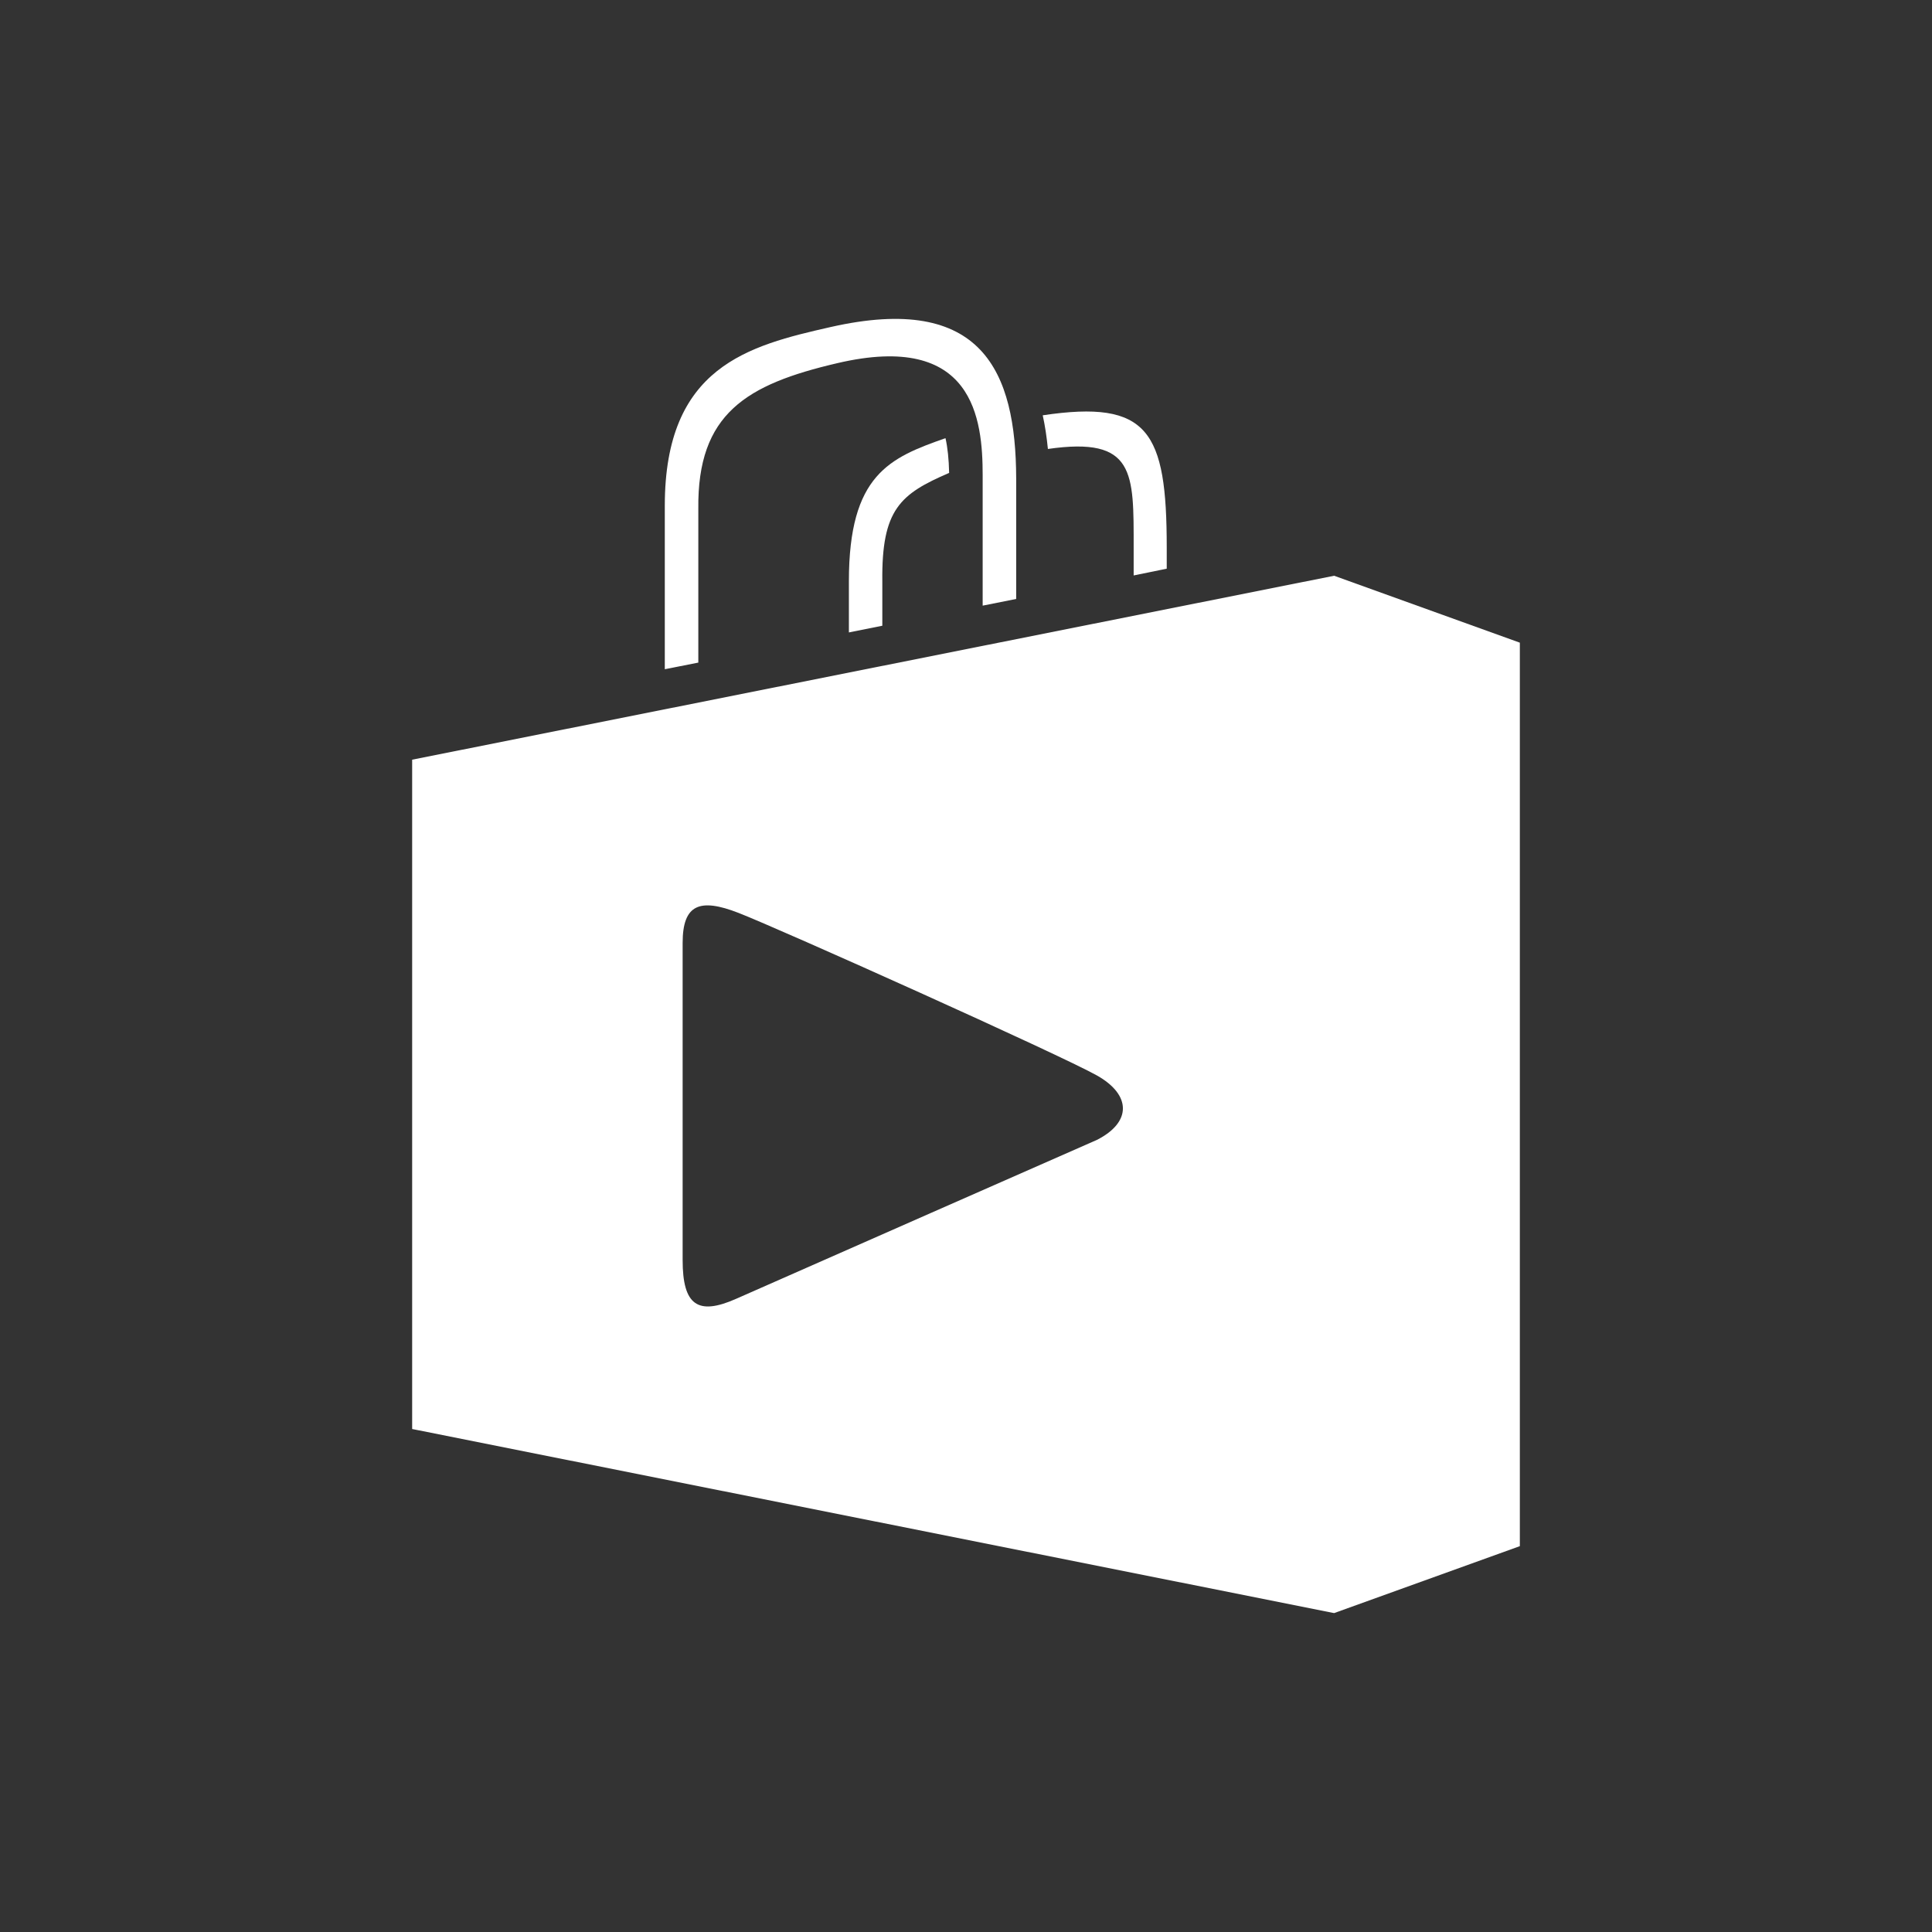 <?xml version="1.0" encoding="utf-8"?>
<!-- Generator: Adobe Illustrator 16.0.0, SVG Export Plug-In . SVG Version: 6.00 Build 0)  -->
<!DOCTYPE svg PUBLIC "-//W3C//DTD SVG 1.1//EN" "http://www.w3.org/Graphics/SVG/1.1/DTD/svg11.dtd">
<svg version="1.1" id="Ebene_1" xmlns="http://www.w3.org/2000/svg" xmlns:xlink="http://www.w3.org/1999/xlink" x="0px" y="0px"
	 width="150px" height="150px" viewBox="0 0 150 150" enable-background="new 0 0 150 150" xml:space="preserve">
<rect x="0" y="0" width="150" height="150" fill="#333333" stroke="none"/>
<g id="handles_2_">
	<path fill="#FFFFFF" d="M73.408,34.019c-4.33,1.52-7.5,2.822-7.5,11.107v3.976l2.595-0.52v-3.436
		c-0.063-5.616,1.396-6.792,5.188-8.43C73.667,35.656,73.575,34.756,73.408,34.019z"/>
	<path fill="#FFFFFF" d="M80.957,32.244c0.178,0.804,0.309,1.676,0.402,2.614c6.783-0.976,6.658,1.823,6.658,7.667v2.153
		l2.568-0.526v-1.627C90.586,33.449,89.166,31.02,80.957,32.244z"/>
	<path fill="#FFFFFF" d="M54.217,51.444V39.508c-0.085-7.398,3.736-9.665,10.781-11.31c10.621-2.49,11.296,4.351,11.296,8.706
		v10.118l2.602-0.52v-9.375c-0.027-8.241-2.598-14.411-14.41-11.735c-6.366,1.443-12.871,3.065-12.871,13.866v12.7L54.217,51.444z"
		/>
</g>
<path fill="#FFFFFF" d="M103.581,44.701L32,58.982v51.966l71.581,14.292L118,120.043V49.897L103.581,44.701z M85.167,88.5
	c0,0-25,11-28,12.333s-4.167,0.5-4.167-3s0-21.625,0-24.625s1.333-3.5,4.333-2.333c3.256,1.267,24.971,11.016,27.834,12.625
	C87.833,85,87.875,87.125,85.167,88.5z"/>
</svg>
